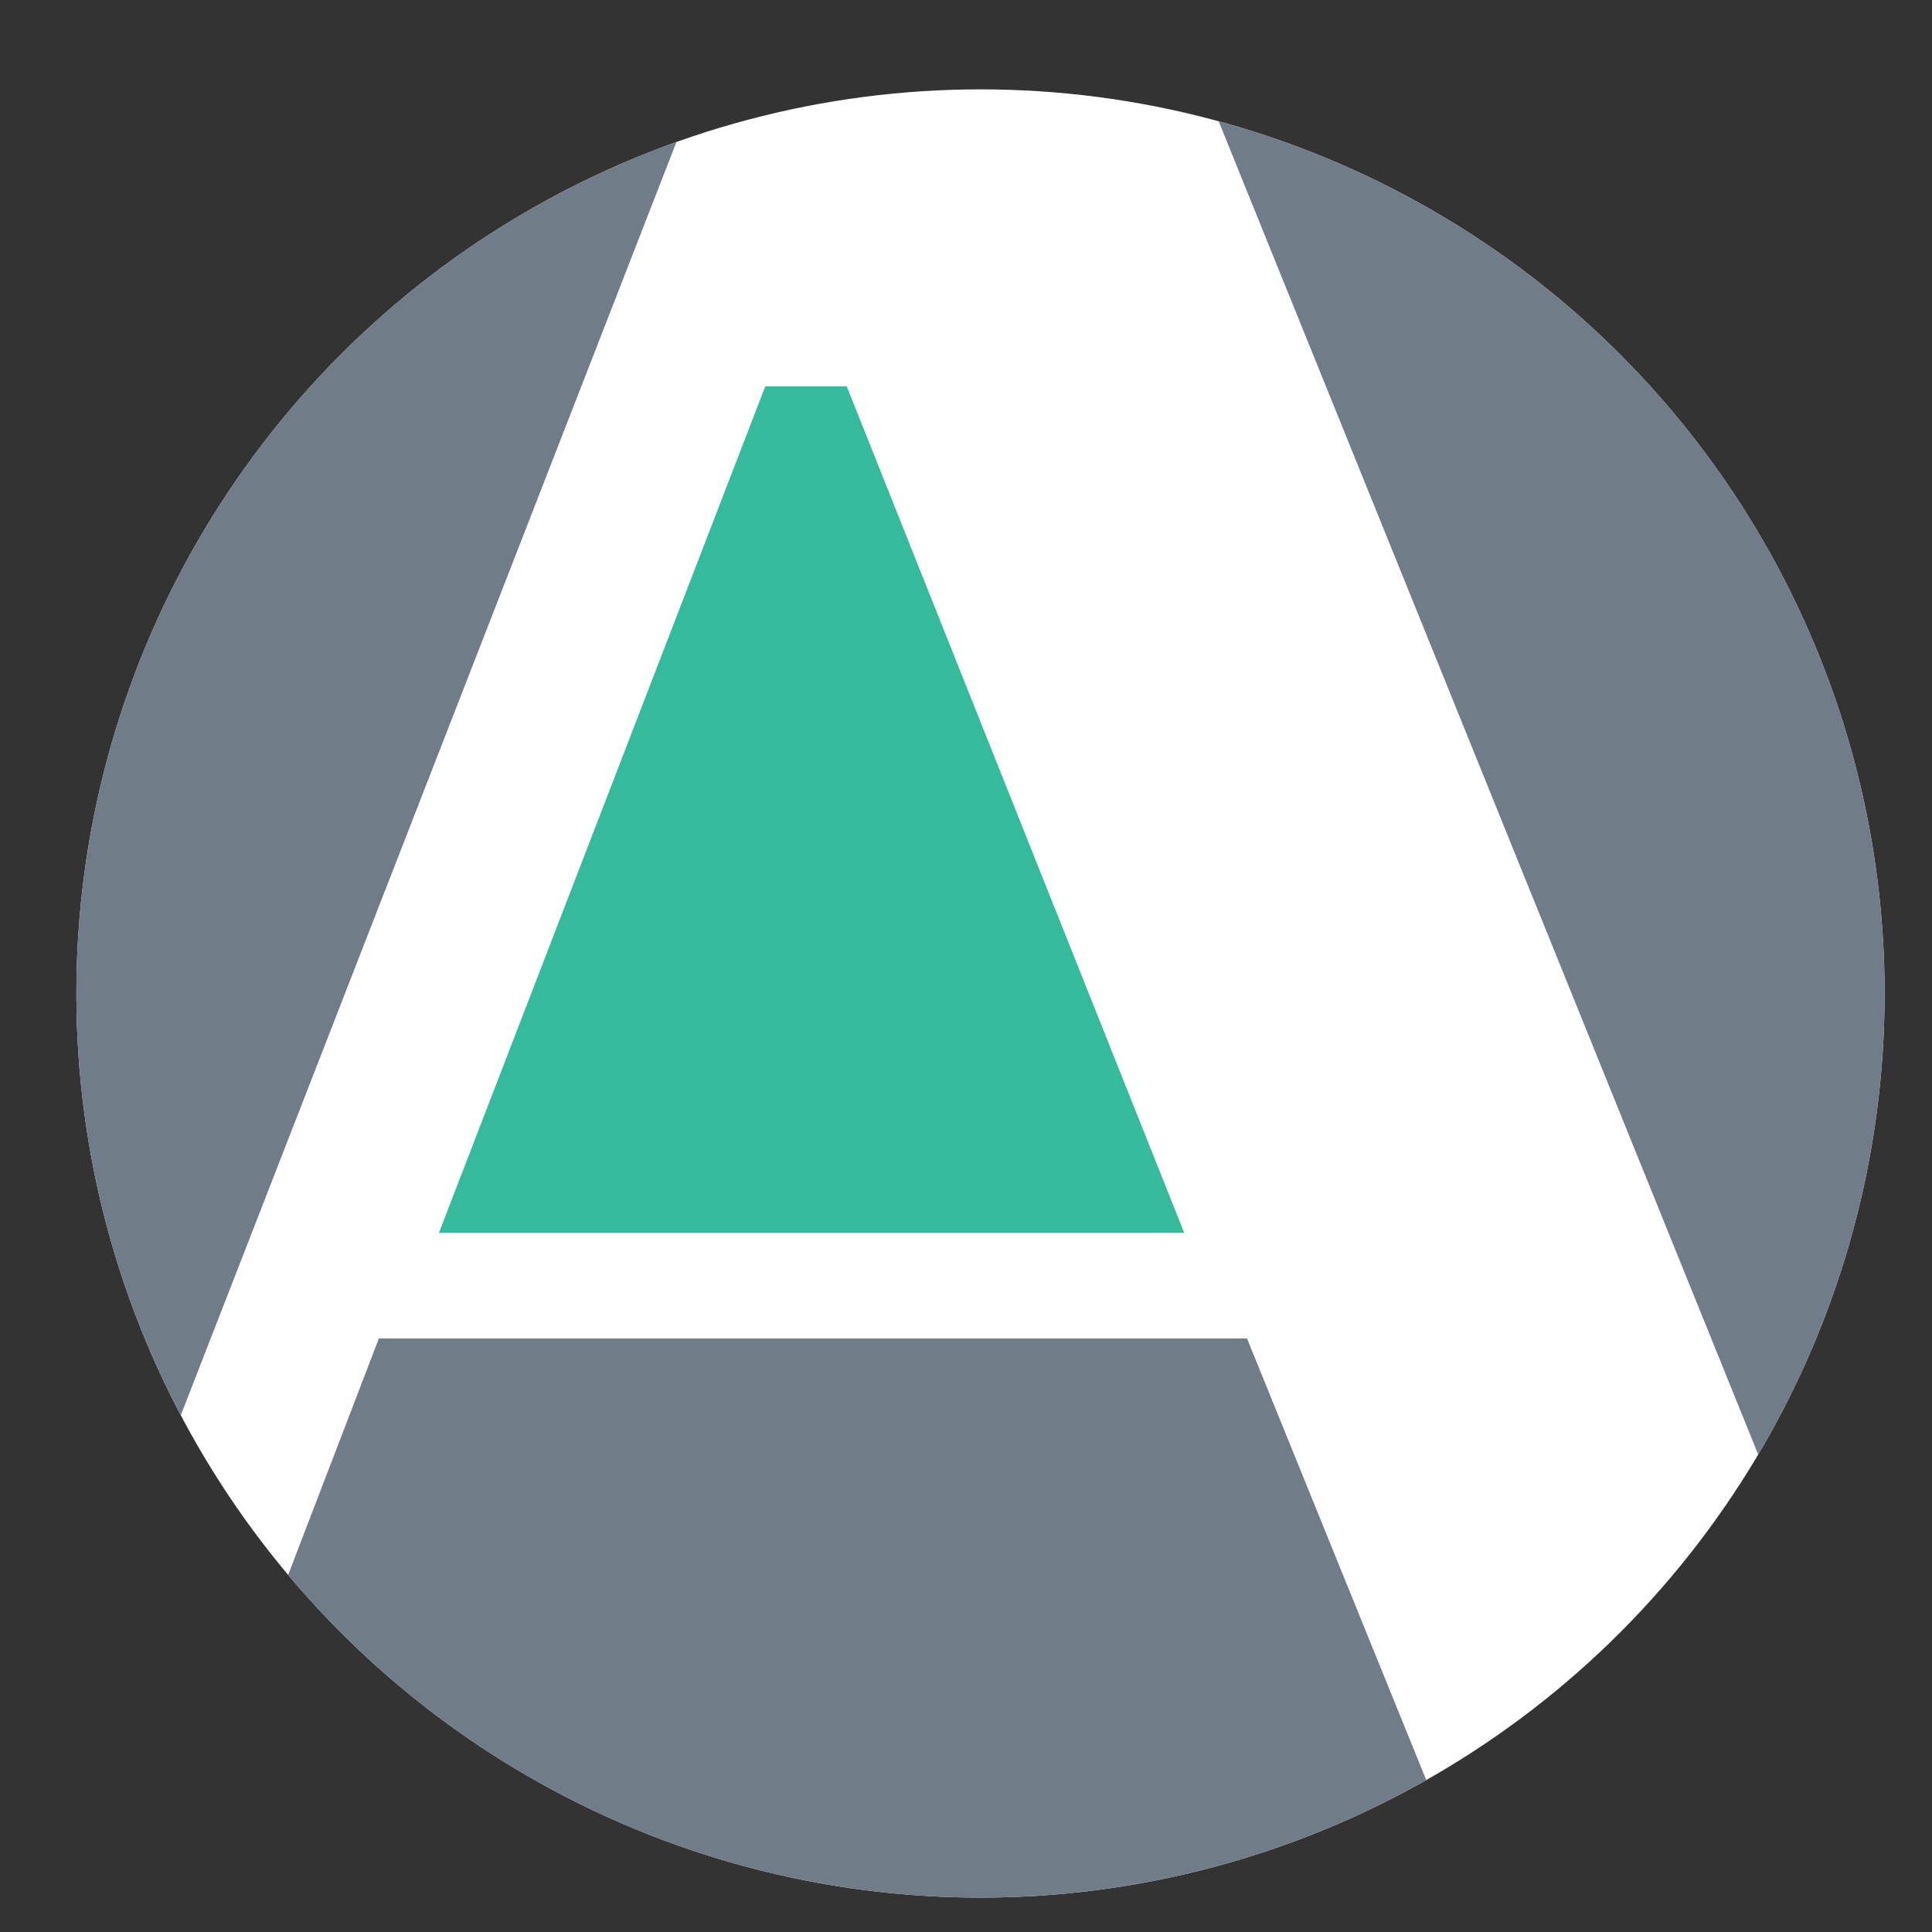 <svg xmlns="http://www.w3.org/2000/svg" data-name="Layer 1" viewBox="0 0 64 64"><rect x="0" y="0" width="64" height="64" fill="#333333" stroke="none"/><defs><clipPath id="a"><circle cx="32.48" cy="32.91" r="29.95" style="fill:none"/></clipPath></defs><g style="clip-path:url(#a)"><rect width="73.61" height="73.61" x="-4.81" y="-4.73" rx="4.39" ry="4.39" style="fill:#fff"/><path d="M63.48 61.1c1.02 2.5 2.86 3.27 5.22 3.7l.09-.07V-.87c0-2.13-1.73-3.86-3.86-3.86h-28.1L63.47 61.1Zm-25.41 7.78h13.2l-9.96-24.54H12.55L7.98 56.25c-.3.75-.52 1.44-.68 2.1L3.23 68.88h34.83ZM.61 60.7 23.2 2.67l-3.06-7.4H-1.99c-1.56 0-2.82 1.26-2.82 2.82v66.25l.09.07c2.49-.43 4.29-1.17 5.33-3.71Z" style="fill:#707c87"/><path d="M28.05 12.8h-2.7L14.54 40.84h24.69L28.05 12.8z" style="fill:#36ba9c"/></g></svg>